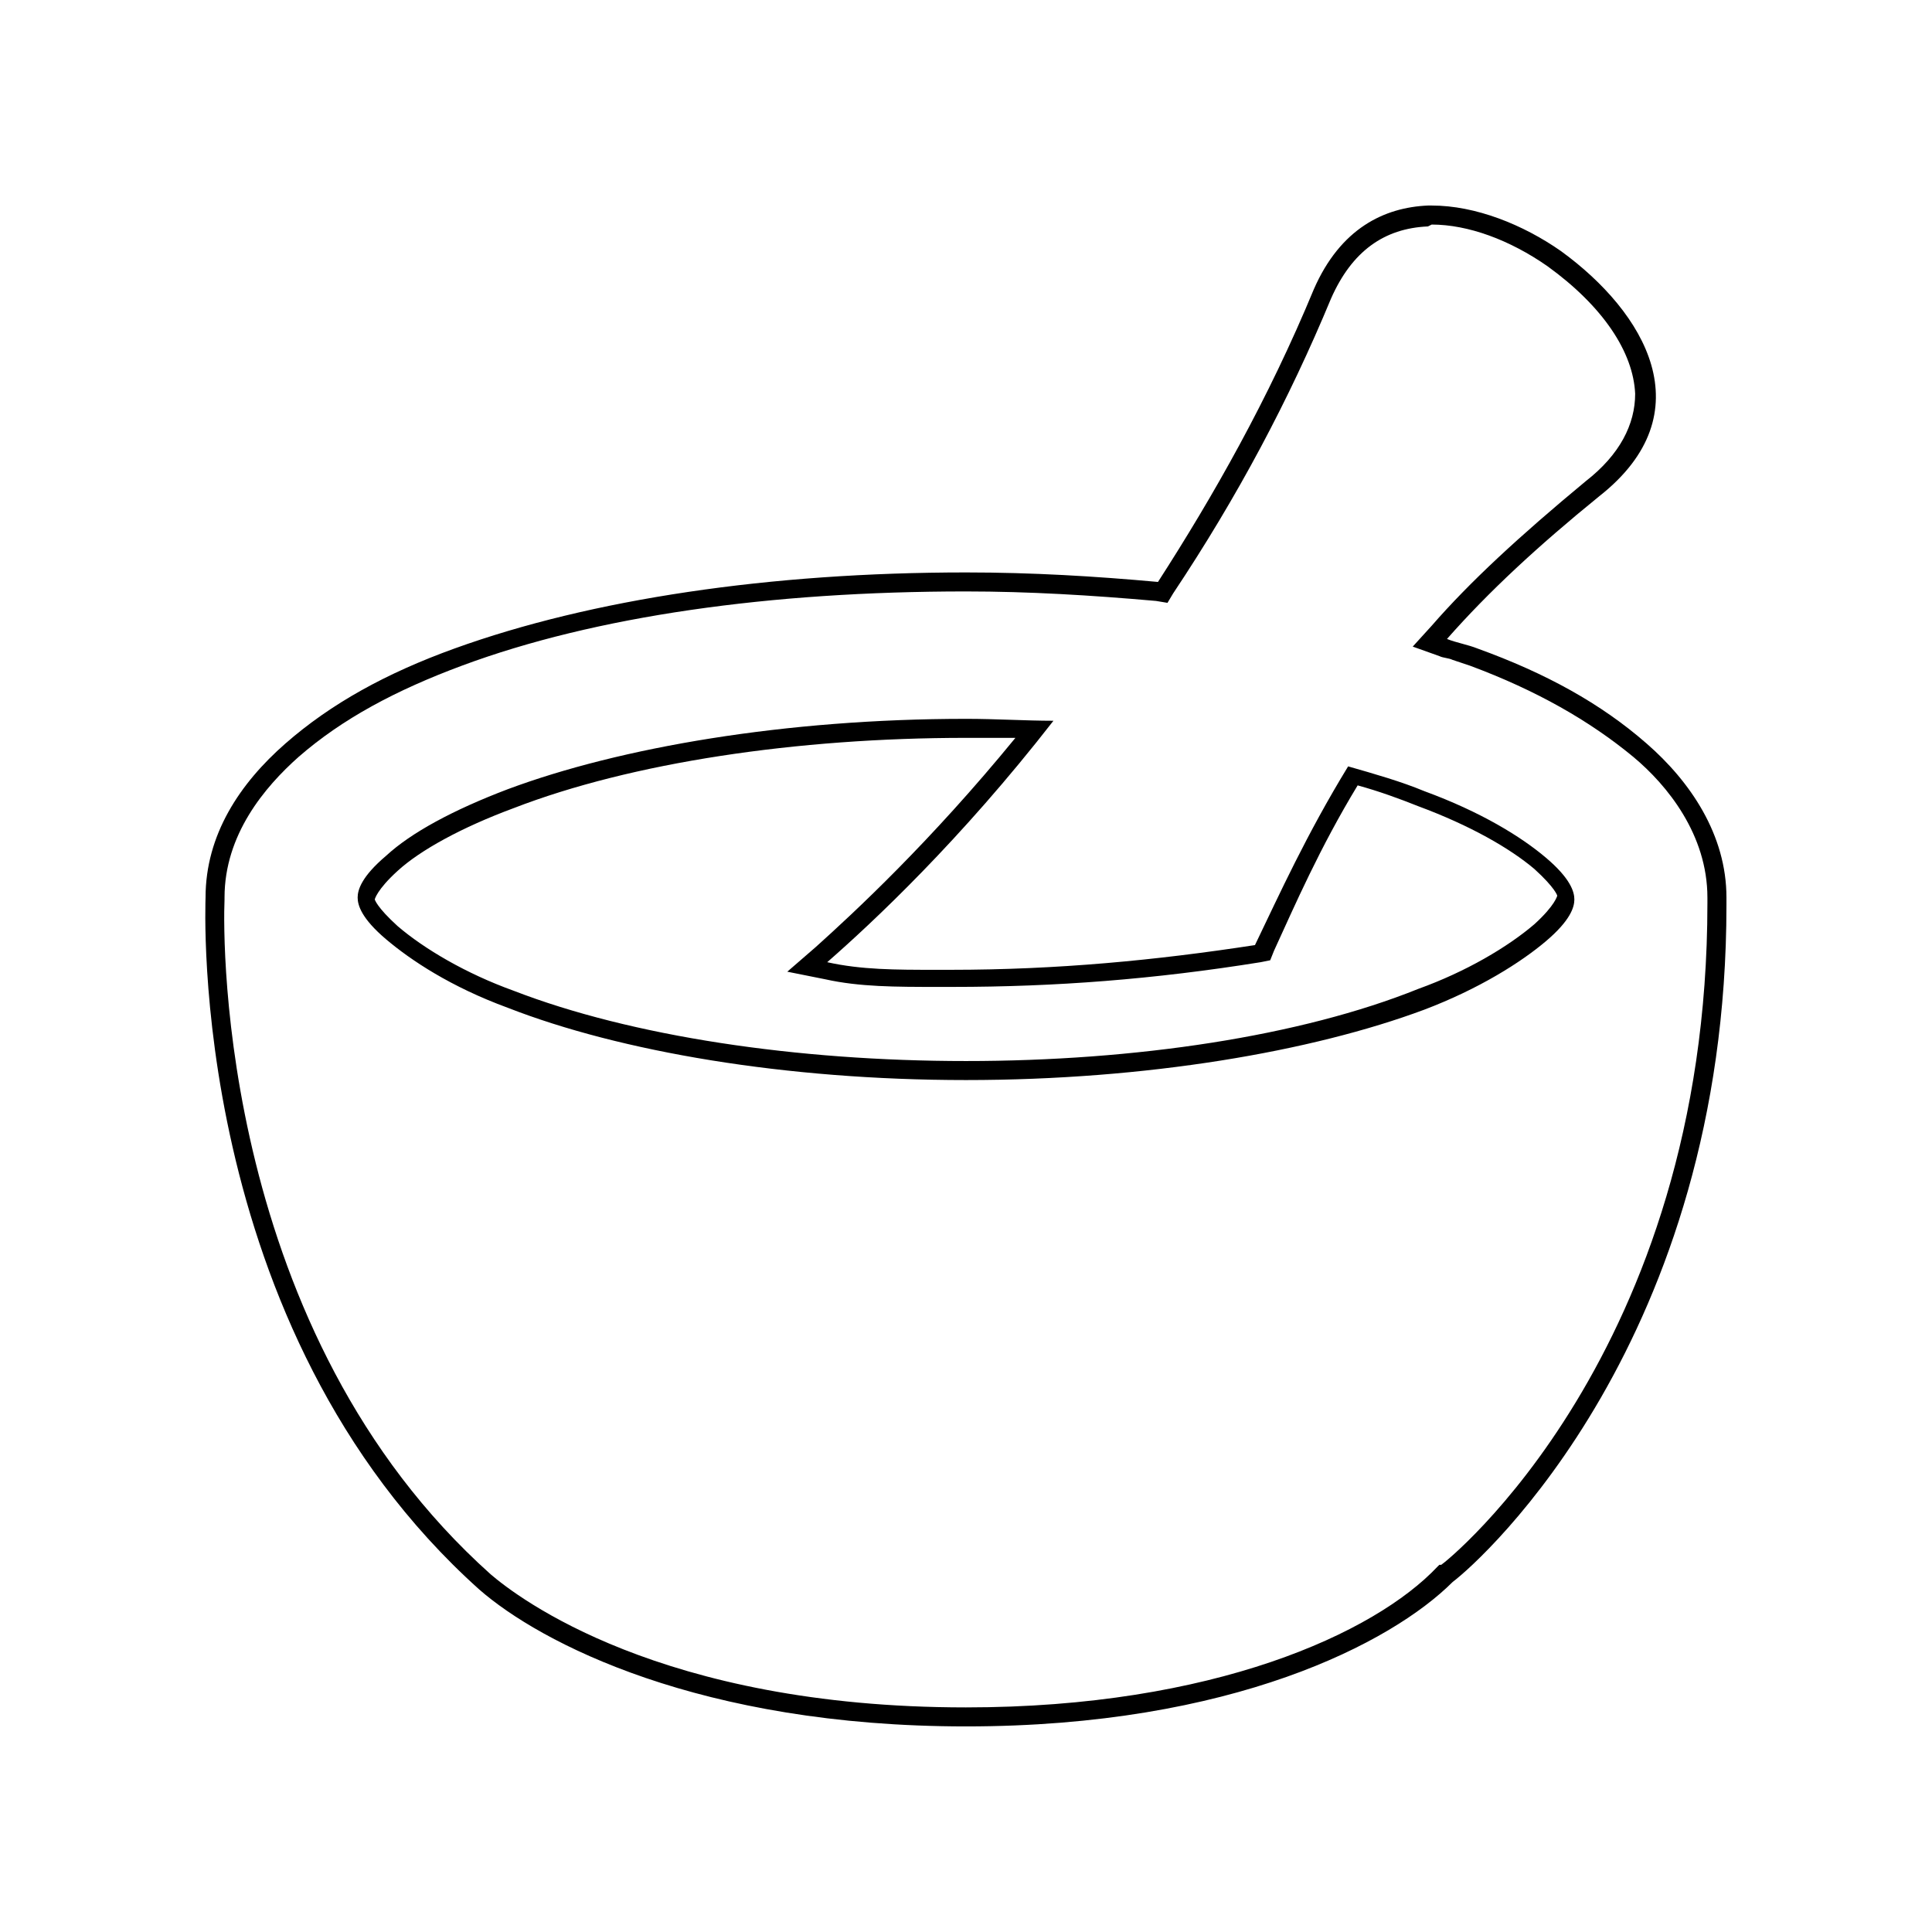 <?xml version="1.0" encoding="UTF-8"?>
<!-- Uploaded to: ICON Repo, www.svgrepo.com, Generator: ICON Repo Mixer Tools -->
<svg fill="#000000" width="800px" height="800px" version="1.1" viewBox="144 144 512 512" xmlns="http://www.w3.org/2000/svg">
 <g>
  <path d="m523.43 203.51c9.574 0 20.656 4.031 30.73 11.082 14.609 10.578 22.672 22.672 23.176 33.754 0 8.062-4.031 16.121-13.098 23.176-17.633 14.609-30.73 26.703-40.809 38.289l-5.039 5.543 7.055 2.519c1.008 0.504 2.519 0.504 3.527 1.008 1.512 0.504 3.023 1.008 4.535 1.512 17.633 6.551 31.738 14.609 43.328 24.184 9.07 7.559 19.648 20.656 19.648 37.281v0.504 1.008c0 119.4-69.527 174.82-70.535 175.32h-0.504l-0.504 0.504c-16.629 17.637-59.453 37.285-124.95 37.285-81.113 0-118.9-29.223-125.95-35.266-71.543-63.984-71.039-167.27-70.535-178.86v-0.504c0-16.625 10.578-29.223 19.648-37.281 11.586-10.078 25.695-17.633 43.328-24.184 35.266-13.098 81.617-19.648 133.51-19.648 16.625 0 33.25 1.008 50.383 2.519l3.023 0.504 1.512-2.519c17.129-25.695 30.73-51.387 41.816-78.09 5.543-12.594 14.105-18.641 25.695-19.145l1.008-0.504m0-5.035h-1.008c-11.586 0.504-23.176 6.047-30.23 22.168-12.09 29.223-26.703 54.914-41.312 77.586-16.625-1.512-33.25-2.519-50.883-2.519-51.891 0-99.25 7.055-135.52 20.152-18.137 6.551-32.746 14.609-44.84 25.191-12.09 10.578-21.16 24.184-21.16 40.809 0 1.512-5.039 113.86 72.547 183.39 16.121 14.105 58.441 36.273 128.98 36.273s112.85-22.168 128.98-38.289c8.059-6.047 72.547-64.488 72.547-179.36v-2.016c0-16.625-9.574-30.73-21.16-40.809-12.09-10.578-26.703-18.641-44.84-25.191-2.519-1.008-5.543-1.512-8.062-2.519 11.082-12.594 24.184-24.688 40.305-37.785 28.215-22.168 12.09-48.871-10.078-64.992-10.074-7.051-22.668-12.086-34.254-12.086z"/>
  <path d="m400 339.54h13.098c-22.672 27.711-42.824 46.352-52.898 55.418l-7.559 6.551 10.078 2.016c9.07 2.016 18.641 2.016 29.727 2.016h4.031c27.207 0 53.402-2.016 81.617-6.551l2.519-0.504 1.008-2.519c5.543-12.09 12.09-27.207 22.168-43.832 5.543 1.512 11.082 3.527 16.121 5.543 13.602 5.039 24.184 11.082 30.73 16.625 5.543 5.039 6.047 7.055 6.047 7.055s-0.504 2.519-6.047 7.559c-7.055 6.047-18.137 12.594-30.73 17.129-31.242 12.594-75.074 19.141-119.91 19.141-44.84 0-88.672-6.551-119.91-18.641-12.594-4.535-23.68-11.082-30.73-17.129-5.543-5.039-6.047-7.055-6.047-7.055s0.504-2.519 6.047-7.559c6.047-5.543 17.129-11.586 30.73-16.625 31.234-12.09 75.066-18.637 119.91-18.637m0-5.039c-47.863 0-91.691 7.559-121.42 18.641-14.609 5.543-25.695 11.586-32.242 17.633-6.551 5.543-7.559 9.07-7.559 11.082 0 2.016 1.008 5.543 7.559 11.082 6.551 5.543 17.129 12.594 32.242 18.137 29.723 11.594 73.555 19.148 121.42 19.148s91.691-7.559 121.42-18.641c14.609-5.543 25.695-12.594 32.242-18.137 6.551-5.543 7.559-9.07 7.559-11.082 0-2.016-1.008-5.543-7.559-11.082-6.551-5.543-17.129-12.09-32.242-17.633-6.047-2.519-13.098-4.535-20.152-6.551-11.082 18.137-18.137 33.754-24.688 47.359-26.199 4.031-52.395 6.551-80.609 6.551h-4.031c-10.578 0-19.648 0-28.719-2.016 12.09-10.578 35.266-32.242 59.953-63.984-7.555-0.004-15.113-0.508-23.172-0.508z"/>
 </g>
</svg>